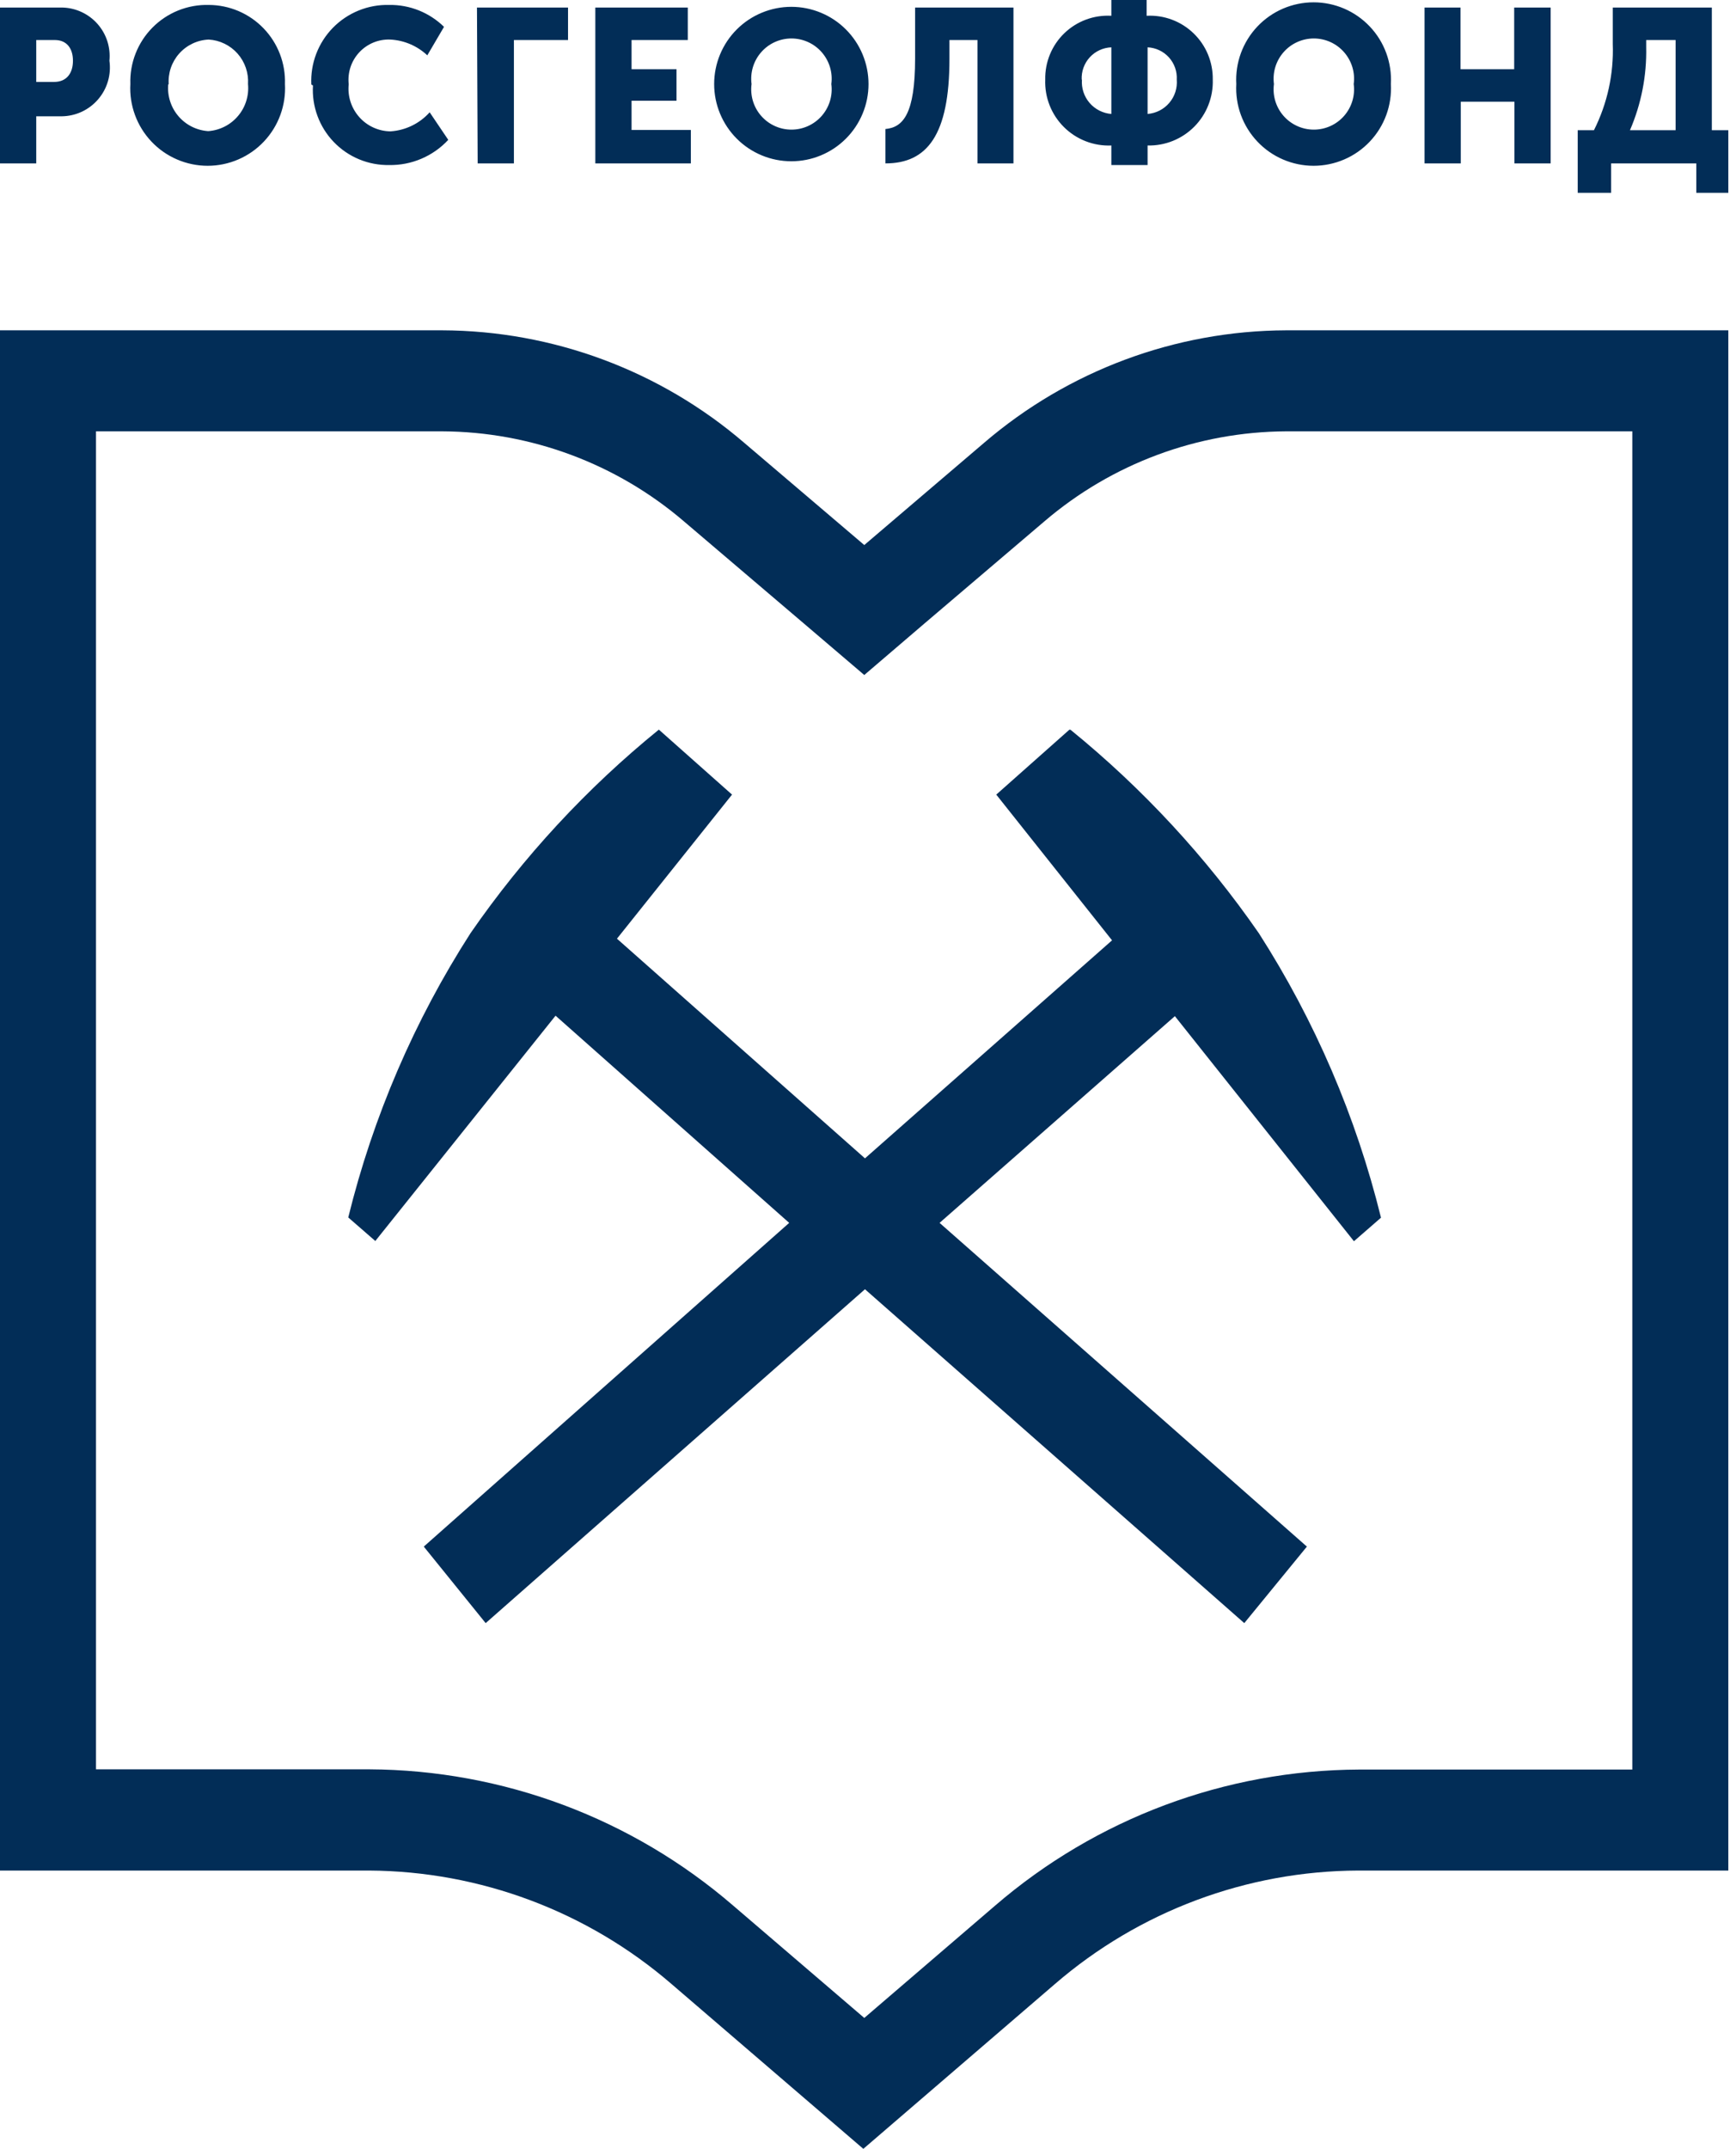 <?xml version="1.0" encoding="UTF-8"?> <svg xmlns="http://www.w3.org/2000/svg" width="97" height="120" viewBox="0 0 97 120" fill="none"><path d="M88.156 7.271V10.768H90.023V9.125H94.782V10.768H96.571V7.271H95.65V0.421H90.115V2.459C90.174 4.126 89.812 5.781 89.063 7.271H88.156ZM91.075 7.271C91.707 5.807 92.016 4.224 91.982 2.63V2.235H93.626V7.271H91.075ZM79.597 9.125H81.622V5.68H84.619V9.125H86.644V0.421H84.606V3.865H81.608V0.421H79.597V9.125ZM71.182 4.694C71.14 4.376 71.166 4.053 71.258 3.747C71.351 3.44 71.508 3.157 71.719 2.916C71.93 2.675 72.19 2.481 72.482 2.349C72.774 2.217 73.09 2.148 73.411 2.148C73.731 2.148 74.048 2.217 74.34 2.349C74.631 2.481 74.891 2.675 75.102 2.916C75.313 3.157 75.47 3.44 75.563 3.747C75.656 4.053 75.682 4.376 75.639 4.694C75.682 5.011 75.656 5.334 75.563 5.641C75.47 5.948 75.313 6.231 75.102 6.472C74.891 6.713 74.631 6.906 74.34 7.038C74.048 7.171 73.731 7.239 73.411 7.239C73.09 7.239 72.774 7.171 72.482 7.038C72.19 6.906 71.93 6.713 71.719 6.472C71.508 6.231 71.351 5.948 71.258 5.641C71.166 5.334 71.14 5.011 71.182 4.694ZM69.079 4.694C69.046 5.281 69.134 5.869 69.336 6.421C69.539 6.973 69.852 7.478 70.256 7.905C70.66 8.333 71.147 8.673 71.687 8.905C72.228 9.138 72.809 9.258 73.398 9.258C73.986 9.258 74.568 9.138 75.108 8.905C75.648 8.673 76.135 8.333 76.539 7.905C76.944 7.478 77.257 6.973 77.459 6.421C77.661 5.869 77.749 5.281 77.717 4.694C77.749 4.107 77.661 3.519 77.459 2.967C77.257 2.414 76.944 1.909 76.539 1.482C76.135 1.055 75.648 0.715 75.108 0.482C74.568 0.25 73.986 0.13 73.398 0.13C72.809 0.13 72.228 0.25 71.687 0.482C71.147 0.715 70.66 1.055 70.256 1.482C69.852 1.909 69.539 2.414 69.336 2.967C69.134 3.519 69.046 4.107 69.079 4.694ZM60.44 4.444C60.43 4.217 60.464 3.99 60.542 3.776C60.62 3.562 60.739 3.365 60.893 3.198C61.047 3.03 61.233 2.895 61.44 2.8C61.646 2.705 61.87 2.651 62.097 2.643V6.364C61.625 6.327 61.186 6.104 60.878 5.744C60.57 5.384 60.417 4.916 60.454 4.444M64.122 6.364V2.643C64.347 2.653 64.569 2.708 64.773 2.804C64.978 2.9 65.161 3.036 65.313 3.203C65.464 3.371 65.581 3.567 65.657 3.78C65.732 3.993 65.765 4.218 65.752 4.444C65.772 4.677 65.745 4.912 65.674 5.135C65.603 5.358 65.488 5.565 65.336 5.743C65.185 5.921 65 6.068 64.791 6.175C64.583 6.281 64.355 6.345 64.122 6.364ZM58.403 4.444C58.384 4.934 58.467 5.422 58.646 5.878C58.825 6.333 59.097 6.747 59.444 7.093C59.791 7.439 60.206 7.709 60.663 7.887C61.119 8.064 61.608 8.146 62.097 8.125V9.217H64.122V8.125C64.606 8.136 65.088 8.048 65.538 7.867C65.987 7.685 66.395 7.414 66.736 7.069C67.077 6.724 67.344 6.314 67.52 5.863C67.697 5.411 67.78 4.928 67.764 4.444C67.772 3.963 67.68 3.485 67.496 3.04C67.311 2.596 67.037 2.194 66.691 1.86C66.344 1.526 65.933 1.266 65.482 1.098C65.031 0.929 64.55 0.856 64.069 0.881V0H62.097V0.881C61.616 0.854 61.134 0.926 60.682 1.094C60.231 1.261 59.818 1.521 59.471 1.855C59.124 2.19 58.85 2.592 58.666 3.038C58.483 3.483 58.393 3.962 58.403 4.444ZM49.475 7.244V9.125C51.802 9.125 53.051 7.547 53.051 3.287V2.235H54.616V9.125H56.628V0.421H51.132V3.261C51.132 6.364 50.461 7.113 49.475 7.205M41.994 4.694C41.952 4.376 41.978 4.053 42.07 3.747C42.163 3.44 42.32 3.157 42.531 2.916C42.742 2.675 43.002 2.481 43.294 2.349C43.586 2.217 43.902 2.148 44.223 2.148C44.543 2.148 44.86 2.217 45.151 2.349C45.443 2.481 45.703 2.675 45.914 2.916C46.125 3.157 46.282 3.44 46.375 3.747C46.468 4.053 46.493 4.376 46.451 4.694C46.493 5.011 46.468 5.334 46.375 5.641C46.282 5.948 46.125 6.231 45.914 6.472C45.703 6.713 45.443 6.906 45.151 7.038C44.86 7.171 44.543 7.239 44.223 7.239C43.902 7.239 43.586 7.171 43.294 7.038C43.002 6.906 42.742 6.713 42.531 6.472C42.32 6.231 42.163 5.948 42.07 5.641C41.978 5.334 41.952 5.011 41.994 4.694ZM39.904 4.694C39.904 5.26 40.015 5.821 40.232 6.344C40.449 6.867 40.766 7.343 41.167 7.743C41.567 8.144 42.042 8.461 42.566 8.678C43.089 8.895 43.65 9.006 44.216 9.006C44.782 9.006 45.343 8.895 45.866 8.678C46.39 8.461 46.865 8.144 47.265 7.743C47.666 7.343 47.983 6.867 48.2 6.344C48.417 5.821 48.529 5.26 48.529 4.694C48.529 4.127 48.417 3.567 48.2 3.043C47.983 2.52 47.666 2.045 47.265 1.644C46.865 1.244 46.39 0.926 45.866 0.71C45.343 0.493 44.782 0.381 44.216 0.381C43.65 0.381 43.089 0.493 42.566 0.71C42.042 0.926 41.567 1.244 41.167 1.644C40.766 2.045 40.449 2.52 40.232 3.043C40.015 3.567 39.904 4.127 39.904 4.694ZM33.264 9.125H38.602V7.258H35.289V5.627H37.8V3.865H35.289V2.235H38.431V0.421H33.264V9.125ZM26.69 9.125H28.715V2.235H31.739V0.421H26.651L26.69 9.125ZM17.487 4.773C17.452 5.35 17.537 5.928 17.737 6.47C17.936 7.013 18.245 7.508 18.645 7.925C19.046 8.343 19.527 8.673 20.061 8.895C20.595 9.117 21.169 9.227 21.747 9.217C22.364 9.227 22.978 9.107 23.546 8.864C24.115 8.622 24.626 8.263 25.047 7.81L24.008 6.271C23.444 6.901 22.655 7.283 21.812 7.336C21.482 7.331 21.157 7.257 20.856 7.119C20.556 6.981 20.288 6.782 20.07 6.534C19.851 6.287 19.686 5.997 19.585 5.682C19.484 5.367 19.45 5.035 19.485 4.707C19.449 4.385 19.483 4.058 19.584 3.75C19.686 3.442 19.853 3.16 20.074 2.923C20.295 2.685 20.565 2.499 20.865 2.375C21.165 2.252 21.488 2.195 21.812 2.209C22.583 2.25 23.314 2.562 23.876 3.09L24.81 1.499C24.405 1.103 23.926 0.791 23.401 0.581C22.875 0.371 22.312 0.267 21.747 0.276C21.163 0.261 20.583 0.366 20.042 0.586C19.501 0.805 19.011 1.133 18.602 1.55C18.194 1.967 17.876 2.464 17.668 3.009C17.46 3.555 17.367 4.137 17.395 4.72M9.427 4.72C9.404 4.407 9.444 4.093 9.544 3.796C9.645 3.499 9.804 3.225 10.013 2.991C10.221 2.757 10.475 2.567 10.758 2.433C11.041 2.298 11.349 2.222 11.662 2.209C11.97 2.227 12.271 2.306 12.547 2.441C12.824 2.576 13.072 2.764 13.276 2.995C13.48 3.226 13.636 3.495 13.736 3.787C13.836 4.078 13.877 4.386 13.858 4.694C13.888 5.013 13.855 5.335 13.759 5.641C13.664 5.948 13.508 6.231 13.3 6.476C13.094 6.721 12.84 6.923 12.554 7.068C12.268 7.213 11.956 7.3 11.636 7.323C11.315 7.302 11.001 7.216 10.714 7.072C10.426 6.927 10.171 6.726 9.963 6.481C9.754 6.236 9.597 5.951 9.501 5.644C9.404 5.337 9.37 5.014 9.401 4.694M7.284 4.694C7.251 5.281 7.339 5.869 7.542 6.421C7.744 6.973 8.057 7.478 8.461 7.905C8.865 8.333 9.352 8.673 9.893 8.905C10.433 9.138 11.015 9.258 11.603 9.258C12.191 9.258 12.773 9.138 13.313 8.905C13.853 8.673 14.341 8.333 14.745 7.905C15.149 7.478 15.462 6.973 15.664 6.421C15.867 5.869 15.954 5.281 15.922 4.694C15.941 4.122 15.846 3.552 15.64 3.017C15.435 2.483 15.125 1.995 14.727 1.583C14.33 1.171 13.854 0.843 13.327 0.618C12.801 0.394 12.235 0.278 11.662 0.276C11.08 0.261 10.501 0.366 9.96 0.583C9.42 0.801 8.929 1.126 8.519 1.54C8.109 1.954 7.788 2.447 7.576 2.989C7.363 3.532 7.264 4.112 7.284 4.694ZM2.025 4.575V2.235H3.063C3.734 2.235 4.076 2.708 4.076 3.392C4.076 4.076 3.734 4.575 3.024 4.575H2.025ZM0 9.125H2.025V6.495H3.445C3.832 6.491 4.214 6.405 4.566 6.242C4.917 6.078 5.23 5.842 5.482 5.548C5.735 5.255 5.922 4.91 6.031 4.538C6.14 4.167 6.168 3.776 6.114 3.392C6.15 3.022 6.109 2.647 5.995 2.293C5.88 1.939 5.693 1.612 5.446 1.333C5.2 1.055 4.898 0.83 4.56 0.673C4.223 0.516 3.856 0.43 3.484 0.421H0V9.125Z" fill="#022D57"></path><path d="M59.757 40.745L55.667 44.374L62.136 52.512L48.331 64.687L34.473 52.42L40.903 44.374L36.814 40.745C32.787 44.014 29.246 47.839 26.295 52.105C23.156 56.985 20.846 62.352 19.459 67.987L20.971 69.302L31.042 56.72L44.097 68.29L23.679 86.368L27.137 90.641L48.331 71.997L69.525 90.641L73.023 86.368L52.499 68.29L65.647 56.746L75.652 69.315L77.164 68C75.777 62.367 73.472 57.001 70.341 52.118C67.387 47.854 63.846 44.03 59.822 40.758" fill="#022D57"></path><path d="M91.206 98.819H75.942C68.473 98.849 61.261 101.544 55.602 106.418L48.292 112.69L40.969 106.418C35.312 101.539 28.099 98.84 20.629 98.806H5.364V24.087H24.705C29.658 24.109 34.443 25.889 38.208 29.109L44.913 34.815L48.292 37.695L51.658 34.815L58.363 29.109C62.129 25.891 66.913 24.112 71.866 24.087H91.206V98.819ZM54.984 24.731L48.292 30.437L41.587 24.731C36.886 20.695 30.9 18.467 24.705 18.446H0V104.459H20.629C26.835 104.495 32.825 106.742 37.524 110.797L48.239 120L58.942 110.797C63.654 106.73 69.665 104.482 75.889 104.459H96.571V18.446H71.866C65.671 18.469 59.686 20.697 54.984 24.731Z" fill="#022D57"></path></svg> 